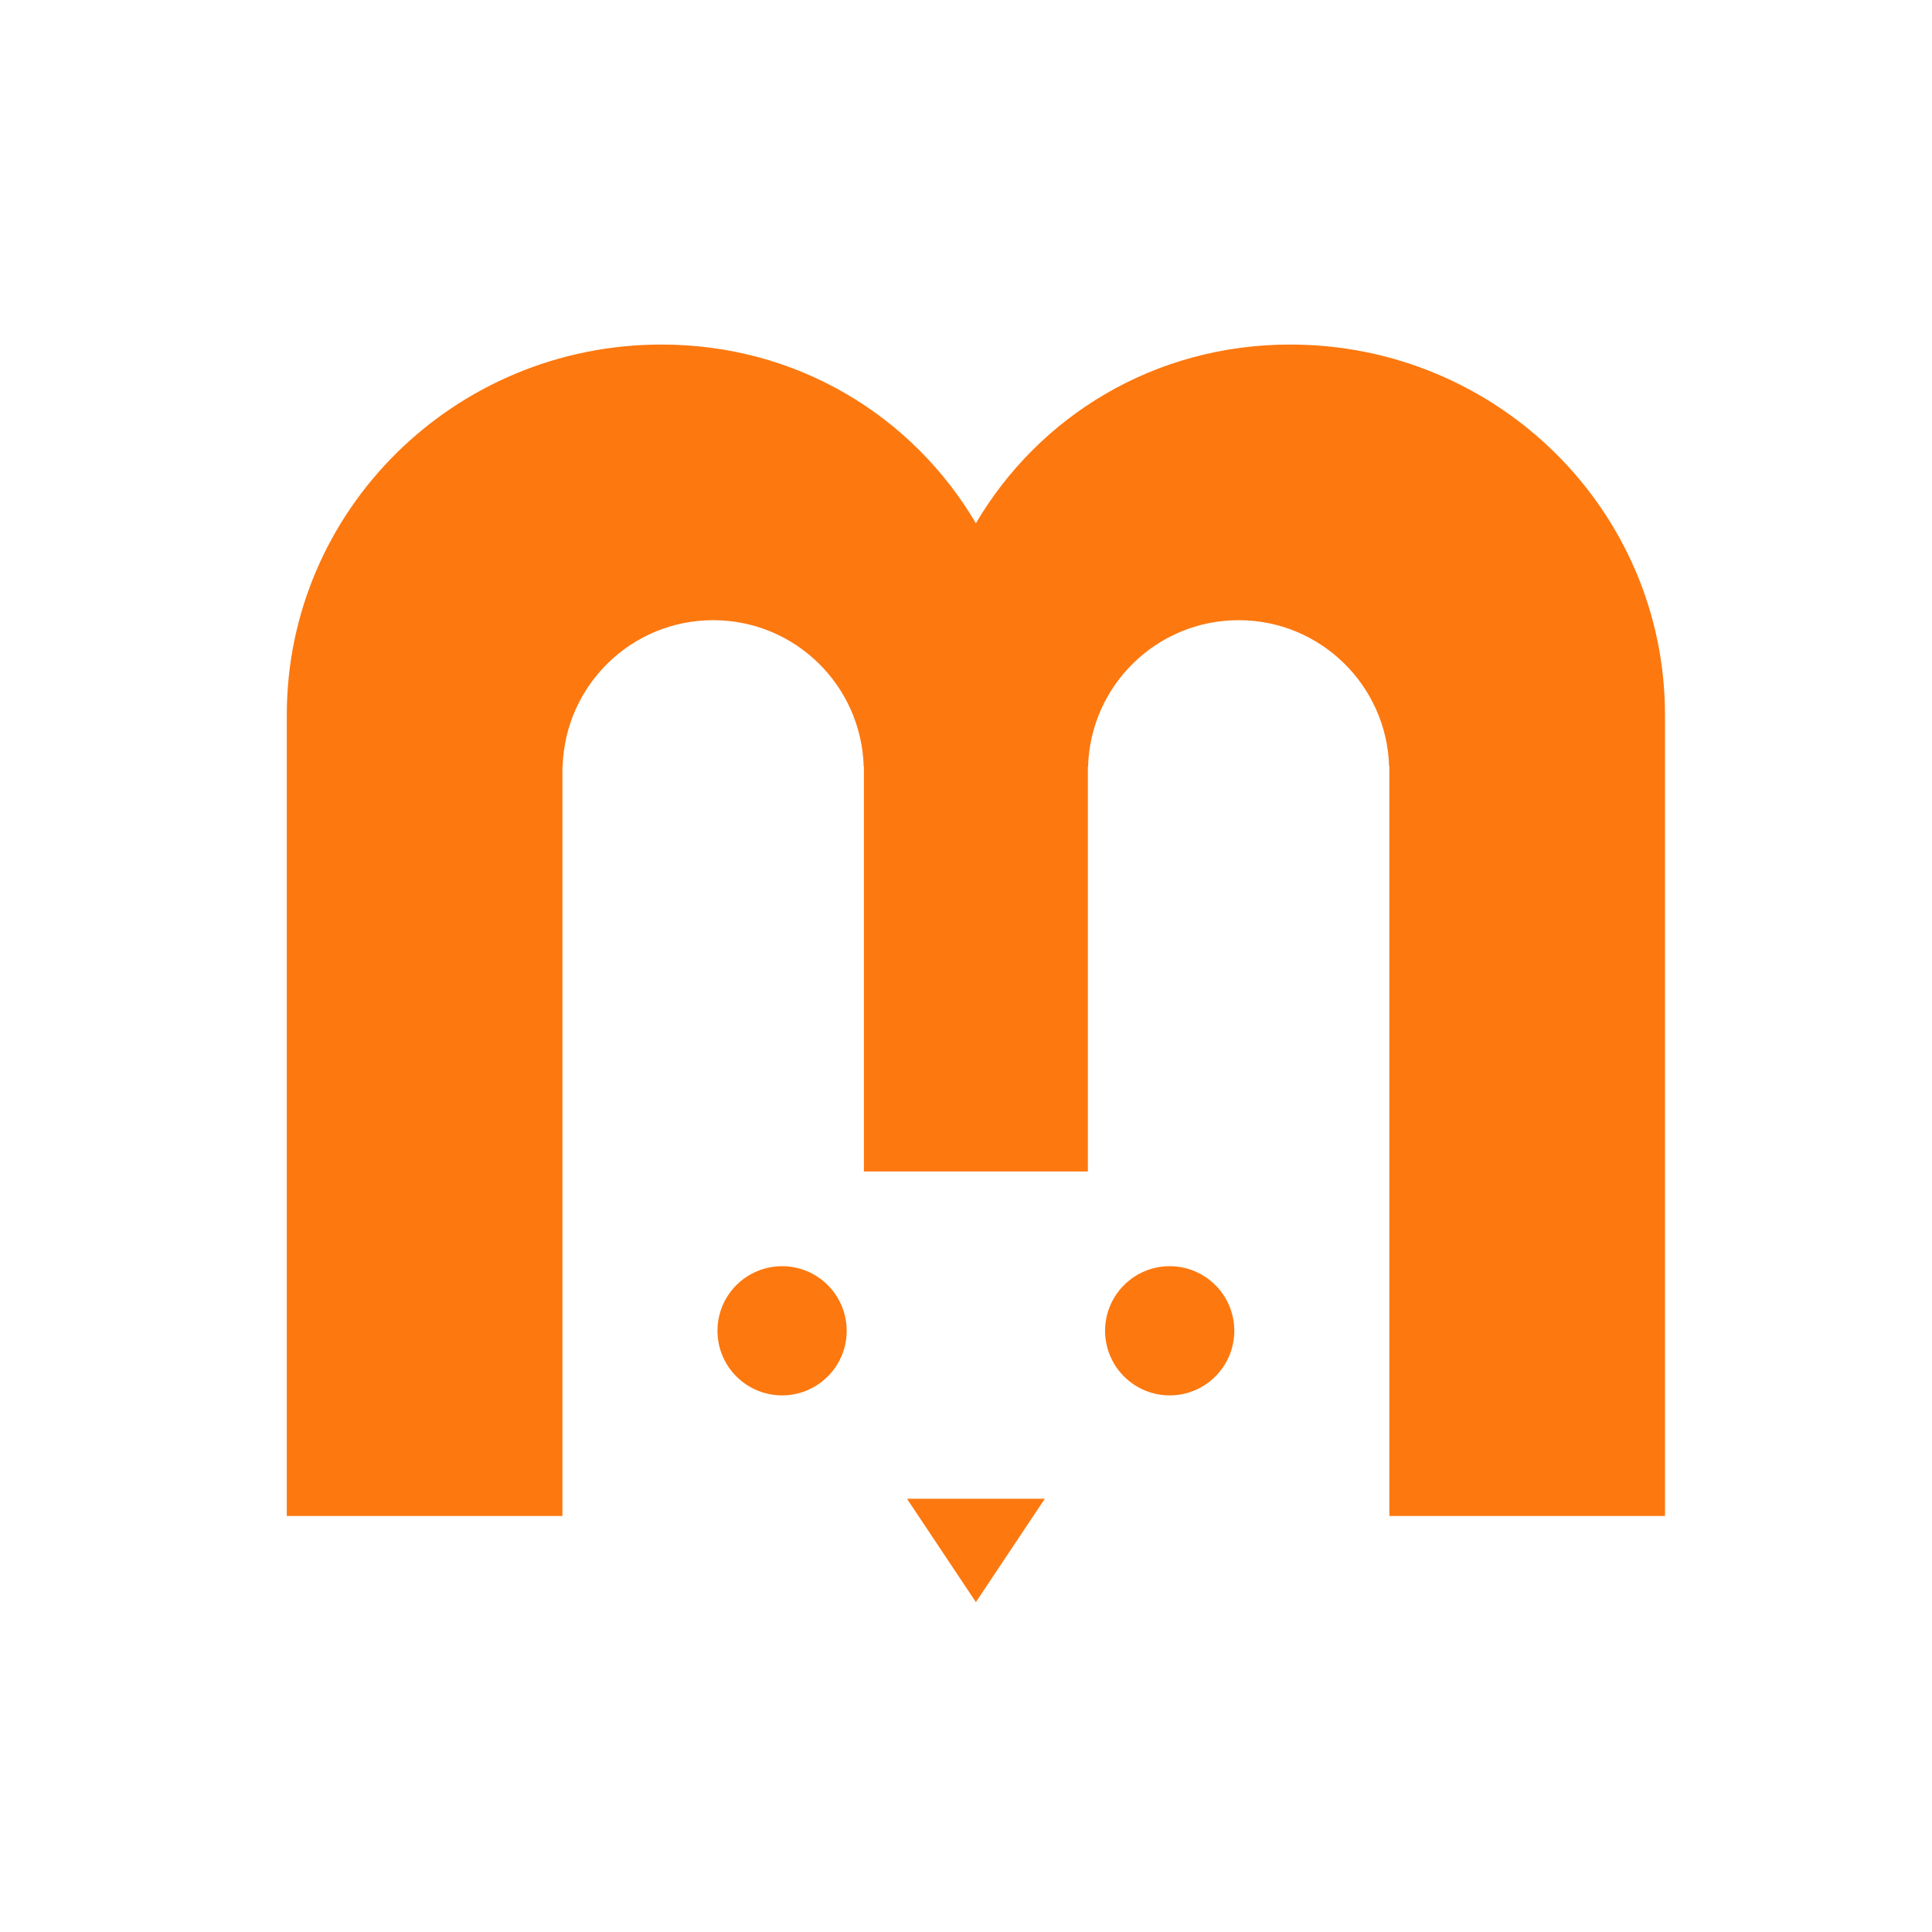 <?xml version="1.0" encoding="utf-8"?>
<!-- Generator: Adobe Illustrator 16.0.0, SVG Export Plug-In . SVG Version: 6.00 Build 0)  -->
<!DOCTYPE svg PUBLIC "-//W3C//DTD SVG 1.1//EN" "http://www.w3.org/Graphics/SVG/1.1/DTD/svg11.dtd">
<svg version="1.1" id="Layer_1" xmlns="http://www.w3.org/2000/svg" xmlns:xlink="http://www.w3.org/1999/xlink" x="0px" y="0px"
	 width="128px" height="128px" viewBox="0 0 128 128" enable-background="new 0 0 128 128" xml:space="preserve">
<g>
	<polygon fill="#FD780F" points="64.655,106.145 69.221,99.297 60.09,99.297 	"/>
	<path fill="#FD780F" d="M51.815,83.889c-2.364,0-4.281,1.916-4.281,4.279s1.917,4.28,4.281,4.28c2.363,0,4.28-1.917,4.28-4.28
		S54.178,83.889,51.815,83.889"/>
	<path fill="#FD780F" d="M77.495,83.889c-2.363,0-4.28,1.916-4.28,4.279s1.917,4.28,4.28,4.28s4.28-1.917,4.28-4.28
		S79.858,83.889,77.495,83.889"/>
	<path fill="#FD780F" d="M85.484,22.827c-9.007,0-16.647,4.743-20.829,11.84c-4.182-7.097-11.822-11.84-20.83-11.84
		c-13.71,0-24.824,10.986-24.824,24.539v53.072h18.261V71.031V50.79h0.015c0.152-5.383,4.553-9.701,9.972-9.701
		c5.419,0,9.82,4.318,9.973,9.701h0.014V67.9v9.711h14.838V67.9V50.79h0.014c0.152-5.383,4.554-9.701,9.974-9.701
		c5.418,0,9.819,4.318,9.971,9.701h0.016v20.242v29.406h18.261V47.365C110.309,33.813,99.194,22.827,85.484,22.827"/>
</g>
</svg>
